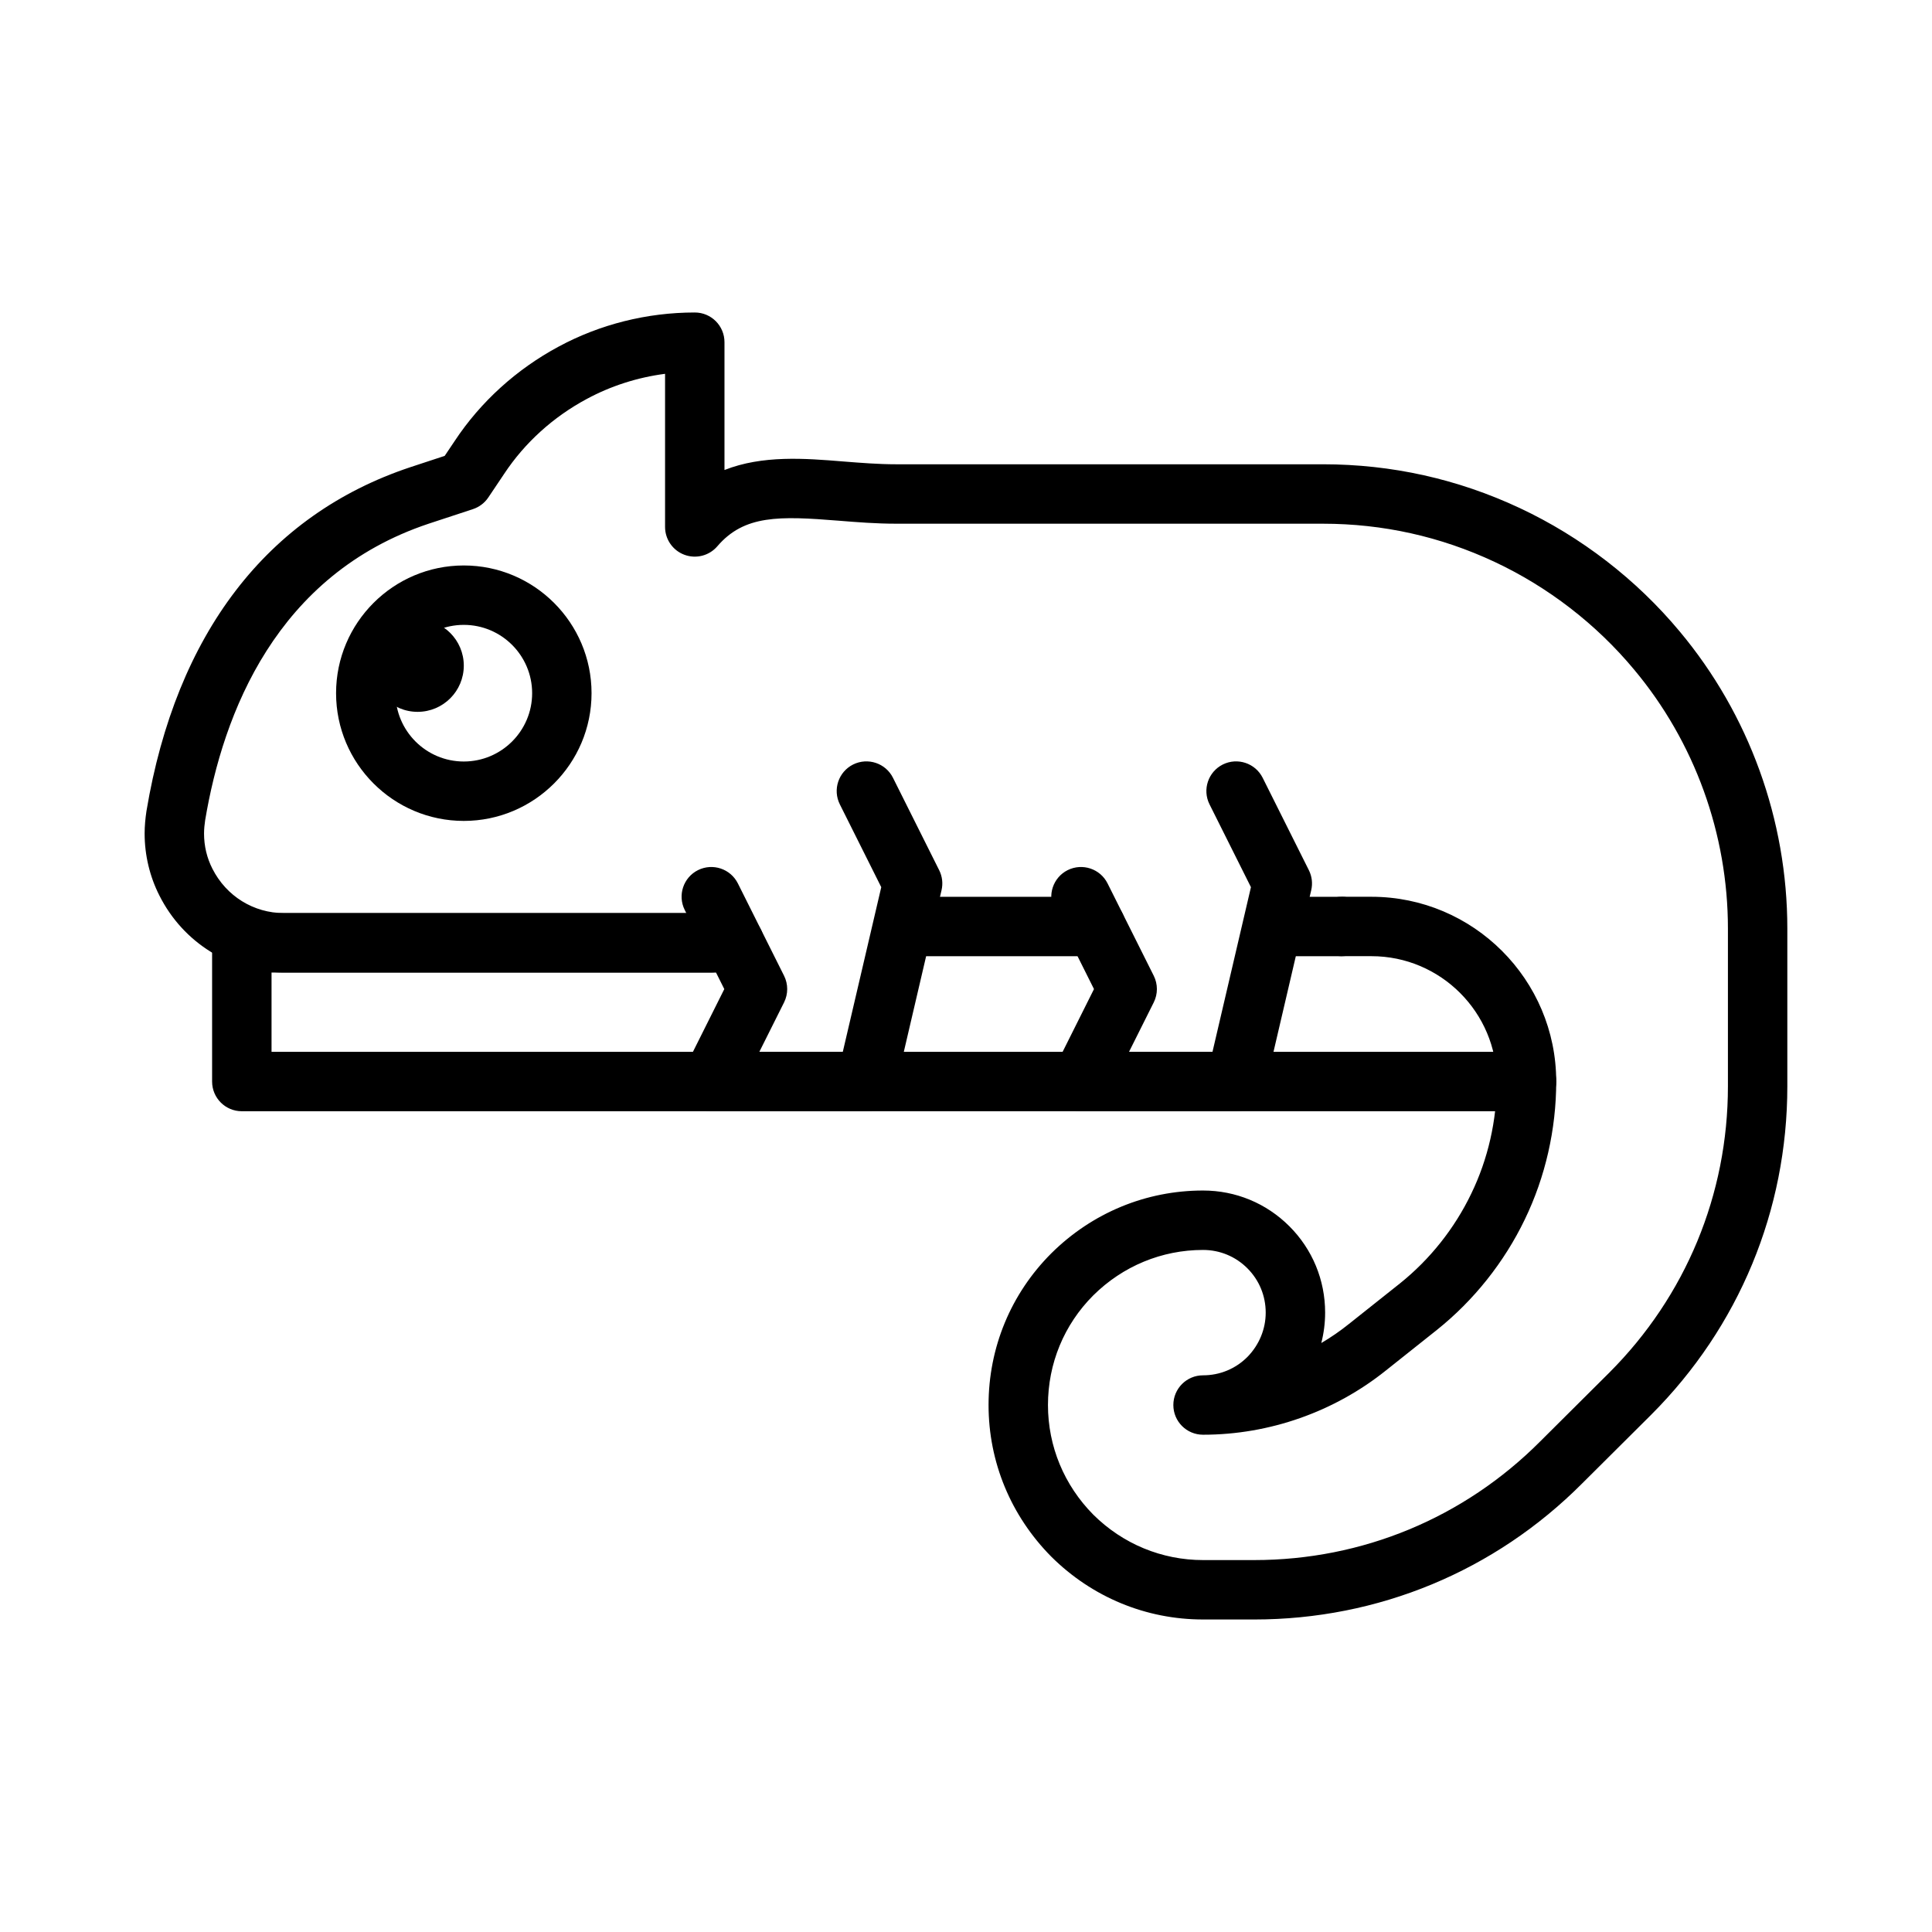 <?xml version="1.0" encoding="UTF-8"?>
<!-- Uploaded to: ICON Repo, www.svgrepo.com, Generator: ICON Repo Mixer Tools -->
<svg fill="#000000" width="800px" height="800px" version="1.1" viewBox="144 144 512 512" xmlns="http://www.w3.org/2000/svg">
 <g>
  <path d="m476.36 573.18h-13.539c-15.105 0-29.375-5.894-40.184-16.613-10.762-10.855-16.66-25.121-16.66-40.223 0-15.199 5.902-29.48 16.637-40.207 10.832-10.738 25.102-16.637 40.207-16.637 8.648 0 16.773 3.367 22.879 9.473 6.106 6.106 9.473 14.238 9.473 22.887 0 2.746-0.348 5.449-1.016 8.055 2.551-1.5 5.012-3.191 7.34-5.066l13.5-10.73c7.934-6.352 14.477-14.574 18.895-23.777 4.445-9.156 6.781-19.434 6.781-29.727 0-18.32-14.898-33.219-33.219-33.219h-7.871c-4.352 0-7.871-3.519-7.871-7.871 0-4.352 3.519-7.871 7.871-7.871h7.871c27 0 48.961 21.965 48.961 48.961 0 12.66-2.883 25.309-8.34 36.578-5.434 11.285-13.477 21.41-23.262 29.234l-13.492 10.73c-13.691 10.992-30.926 17.059-48.5 17.059-4.352 0-7.871-3.519-7.871-7.871 0-4.352 3.519-7.871 7.871-7.871 4.445 0 8.609-1.723 11.746-4.859 3.113-3.176 4.859-7.363 4.859-11.754 0-4.445-1.723-8.617-4.859-11.754-3.137-3.137-7.305-4.859-11.746-4.859-10.926 0-21.266 4.281-29.098 12.047-7.734 7.734-12 18.059-12 29.051 0 10.926 4.281 21.258 12.047 29.09 7.789 7.719 18.129 12 29.051 12h13.539c28.684 0 55.605-11.172 75.82-31.457l18.289-18.203c20.273-20.281 31.449-47.238 31.449-75.898v-41.797c0-25.086-8.824-49.461-24.863-68.633-10.008-12.031-22.793-21.902-36.969-28.543-14.32-6.711-29.621-10.117-45.473-10.117l-113.2-0.004c-5.234 0-10.262-0.398-15.129-0.793-15.773-1.262-25.031-1.566-32.188 6.781-2.144 2.5-5.621 3.391-8.703 2.254-3.09-1.137-5.144-4.09-5.144-7.379v-40.582c-7.289 0.945-14.344 3.207-20.742 6.656-8.895 4.766-16.461 11.625-21.895 19.848l-4.203 6.266c-0.977 1.453-2.406 2.535-4.074 3.09l-11.73 3.859c-40.344 13.469-54.488 50.176-59.238 78.598-0.16 1.07-0.293 2.312-0.293 3.504 0 3.305 0.746 6.449 2.215 9.332 3.668 7.266 10.926 11.762 18.965 11.762h113.28c4.352 0 7.871 3.519 7.871 7.871 0 4.352-3.519 7.871-7.871 7.871l-113.28 0.004c-14.023 0-26.668-7.809-33.004-20.387-2.559-5.019-3.922-10.715-3.922-16.453 0-1.961 0.191-4.019 0.492-5.981 7.856-46.984 31.996-78.438 69.832-91.066l9.195-3.027 2.668-3.973c6.836-10.34 16.367-18.996 27.527-24.984 10.949-5.914 23.434-9.043 36.082-9.043 4.352 0 7.871 3.519 7.871 7.871v33.871c10.094-3.973 21.277-3.098 31.551-2.254 4.551 0.359 9.262 0.738 13.867 0.738h113.2c18.18 0 35.723 3.906 52.152 11.609 16.25 7.617 30.91 18.926 42.383 32.711 18.383 21.984 28.512 49.953 28.512 78.719v41.797c0 32.871-12.816 63.785-36.078 87.047l-18.281 18.195c-23.164 23.25-54.051 36.066-86.945 36.066z"/>
  <path d="m266.91 320.4c0 6.766-5.481 12.246-12.242 12.246-6.766 0-12.246-5.481-12.246-12.246 0-6.762 5.481-12.242 12.246-12.242 6.762 0 12.242 5.481 12.242 12.242"/>
  <path d="m373.61 438.48h-41.105c-2.731 0-5.258-1.414-6.695-3.734-1.438-2.32-1.566-5.219-0.348-7.656l10.484-20.973-10.484-20.965c-1.945-3.891-0.367-8.617 3.519-10.562 3.891-1.93 8.609-0.367 10.562 3.519l12.246 24.484c1.105 2.215 1.105 4.828 0 7.043l-6.551 13.098h22.117l10.188-43.625-10.977-21.949c-1.945-3.891-0.367-8.617 3.519-10.562 3.891-1.93 8.617-0.367 10.562 3.519l12.246 24.492c0.824 1.645 1.047 3.519 0.621 5.312l-12.246 52.477c-0.824 3.562-4 6.082-7.66 6.082z"/>
  <path d="m471.58 438.48h-41.105c-2.731 0-5.258-1.414-6.695-3.734-1.438-2.32-1.566-5.219-0.348-7.656l10.484-20.973-10.484-20.965c-1.945-3.891-0.367-8.617 3.519-10.562 3.891-1.93 8.617-0.367 10.562 3.519l12.246 24.484c1.105 2.215 1.105 4.828 0 7.043l-6.551 13.098h22.117l10.188-43.625-10.977-21.949c-1.945-3.891-0.367-8.617 3.519-10.562 3.883-1.93 8.609-0.367 10.562 3.519l12.246 24.492c0.824 1.645 1.047 3.519 0.621 5.312l-12.246 52.477c-0.828 3.562-4.004 6.082-7.66 6.082z"/>
  <path d="m434.4 397.4h-48.57c-4.352 0-7.871-3.519-7.871-7.871 0-4.352 3.519-7.871 7.871-7.871h48.57c4.352 0 7.871 3.519 7.871 7.871 0.004 4.352-3.519 7.871-7.871 7.871z"/>
  <path d="m499.58 397.4h-17.949c-4.352 0-7.871-3.519-7.871-7.871 0-4.352 3.519-7.871 7.871-7.871h17.949c4.352 0 7.871 3.519 7.871 7.871 0 4.352-3.519 7.871-7.871 7.871z"/>
  <path d="m548.54 438.49h-340.46c-4.352 0-7.871-3.519-7.871-7.871v-36.762c0-4.352 3.519-7.871 7.871-7.871h130.52c4.352 0 7.871 3.519 7.871 7.871 0 4.352-3.519 7.871-7.871 7.871h-122.64v21.02h332.59c4.352 0 7.871 3.519 7.871 7.871 0 4.352-3.523 7.871-7.875 7.871z"/>
  <path d="m266.91 361.55c-18.664 0-33.848-15.184-33.848-33.848 0-18.664 15.184-33.848 33.848-33.848s33.855 15.184 33.855 33.848c0 18.664-15.191 33.848-33.855 33.848zm0-51.953c-9.984 0-18.105 8.117-18.105 18.105 0 9.984 8.117 18.105 18.105 18.105 9.984 0 18.113-8.117 18.113-18.105-0.004-9.988-8.129-18.105-18.113-18.105z"/>
 </g>
</svg>
